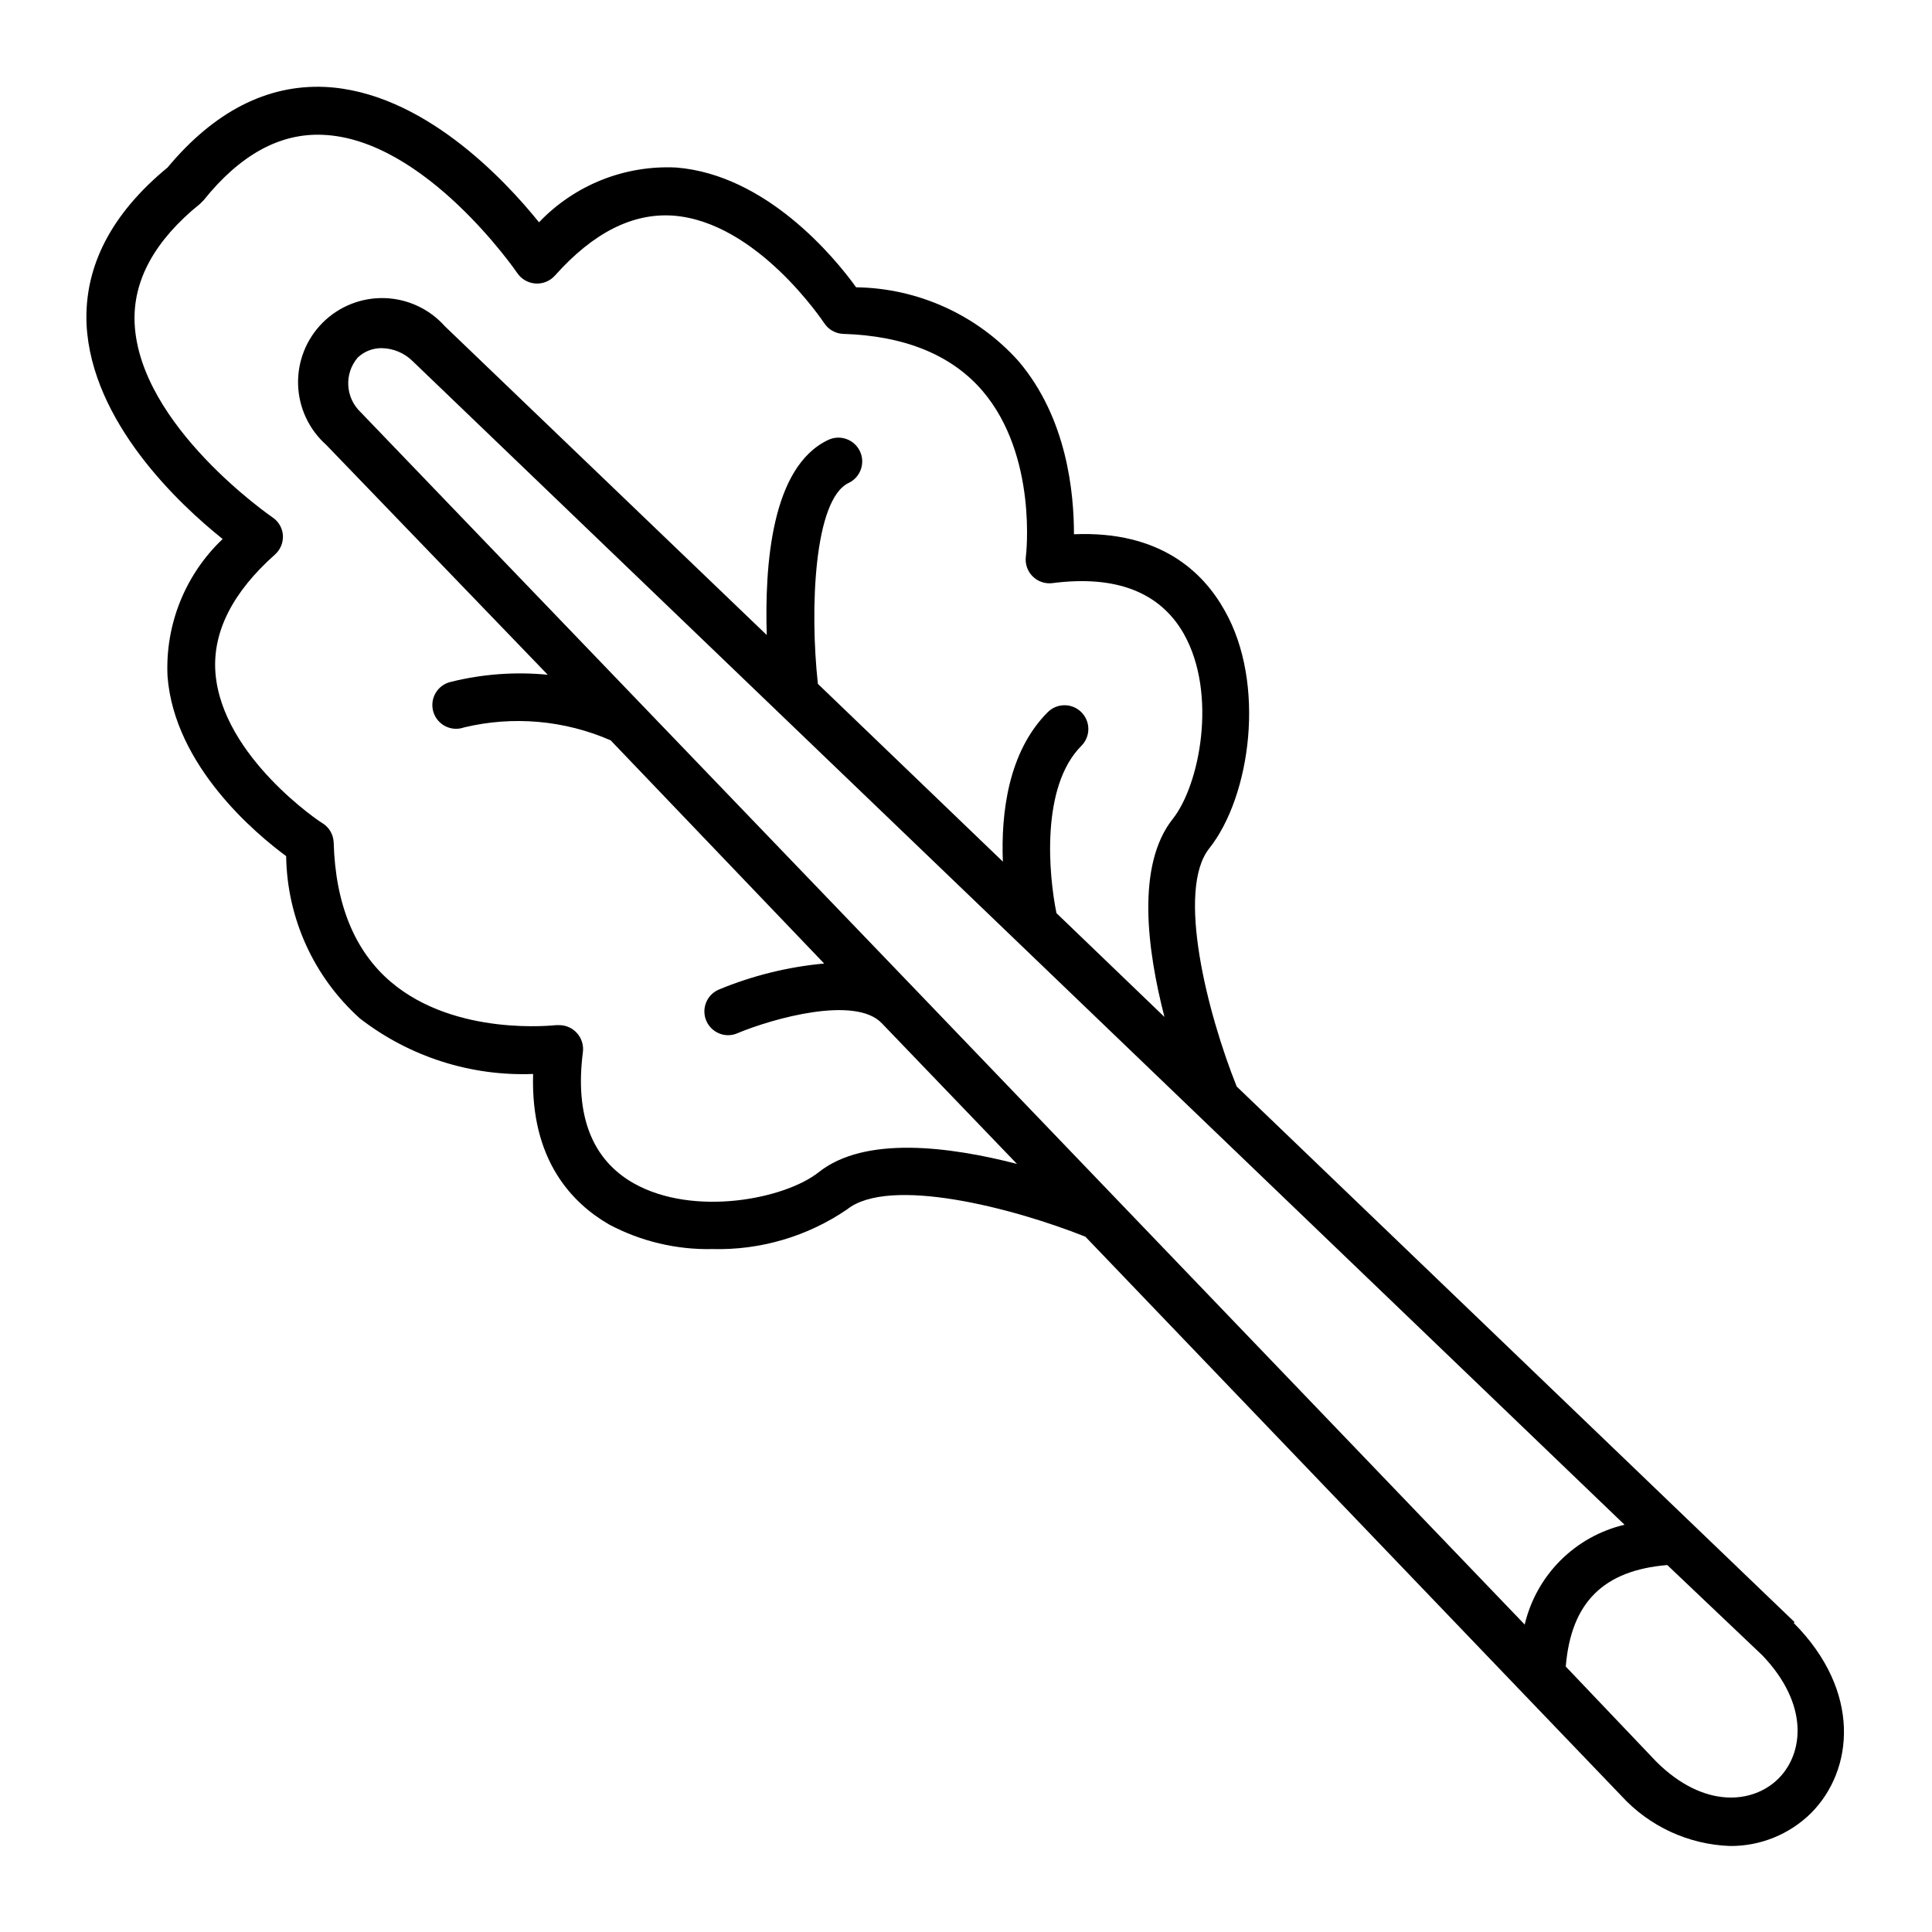 <?xml version="1.0" encoding="UTF-8"?>
<!-- Uploaded to: ICON Repo, www.iconrepo.com, Generator: ICON Repo Mixer Tools -->
<svg fill="#000000" width="800px" height="800px" version="1.1" viewBox="144 144 512 512" xmlns="http://www.w3.org/2000/svg">
 <path d="m619.56 573.86-147.82-141.92c-7.809-19.5-16.074-52.094-7.258-63.129 10.934-13.805 15.113-43.68 4.031-63.078-5.644-10.078-16.977-21.109-39.902-20.152 0-10.781-1.762-30.684-14.711-45.898v0.004c-10.984-12.238-26.582-19.324-43.023-19.551-5.742-8.008-23.832-29.824-47.66-31.738-13.656-0.68-26.934 4.617-36.375 14.512-9.172-11.387-30.984-34.664-56.781-35.875-15.316-0.652-29.32 6.551-41.664 21.363-14.863 12.242-22.117 26.199-21.461 41.562 1.309 25.898 24.586 47.711 36.07 56.883-9.93 9.422-15.262 22.703-14.609 36.375 1.812 23.832 23.629 41.918 31.438 47.66 0.223 16.441 7.312 32.039 19.547 43.023 13.098 10.141 29.348 15.352 45.898 14.711-0.707 22.871 10.379 34.258 20.152 39.902 8.414 4.469 17.832 6.707 27.355 6.5 12.719 0.336 25.219-3.348 35.723-10.531 11.133-8.816 43.629-0.504 63.129 7.254l115.88 120.91 26.148 27.258h-0.004c7.422 8.109 17.785 12.902 28.77 13.301 8.043 0.074 15.785-3.062 21.512-8.715 11.336-11.387 13.402-32.293-4.586-50.383zm-258.61-119.2c-8.969 7.106-33.102 11.891-49.02 2.922-11.082-6.297-15.617-17.984-13.453-34.812 0.215-1.793-0.344-3.59-1.535-4.945-1.191-1.359-2.906-2.141-4.711-2.156h-0.805c-0.25 0-26.703 3.176-43.883-11.488-9.574-8.16-14.66-20.605-15.113-36.93h-0.004c-0.078-2.047-1.152-3.926-2.871-5.039-0.25 0-26.754-17.633-28.465-39.953-0.805-10.781 4.535-21.312 15.82-31.336 1.41-1.281 2.168-3.133 2.066-5.035-0.121-1.941-1.148-3.715-2.773-4.789-0.352-0.25-35.266-24.285-36.527-51.438-0.504-11.336 5.34-21.965 17.332-31.641l0.957-0.957c9.621-11.992 20.152-17.836 31.59-17.332 27.105 1.109 51.238 36.223 51.488 36.578h0.004c1.094 1.652 2.898 2.695 4.875 2.824 1.977 0.129 3.898-0.676 5.199-2.168 10.078-11.285 20.504-16.574 31.285-15.82 22.27 1.664 39.801 28.215 40.004 28.465 1.113 1.719 2.992 2.793 5.039 2.871 16.324 0.504 28.766 5.594 36.93 15.113 14.66 17.18 11.539 43.629 11.488 43.883h-0.004c-0.25 1.938 0.414 3.883 1.793 5.262 1.383 1.383 3.324 2.043 5.262 1.793 16.777-2.168 28.516 2.367 34.812 13.453 8.969 15.922 4.18 40.055-2.922 49.02-9.773 12.293-6.801 34.711-2.215 52.496l-28.617-27.508c-2.066-10.078-4.231-33.504 6.602-44.336h-0.004c2.465-2.461 2.465-6.453 0-8.918-2.461-2.461-6.453-2.461-8.914 0-10.531 10.531-12.395 26.902-11.891 39.598l-49.02-47.105c-2.168-19.699-1.059-48.871 8.16-53.254v0.004c3.144-1.504 4.473-5.269 2.973-8.414-1.504-3.144-5.269-4.473-8.414-2.973-15.113 7.152-16.828 33.402-16.273 51.691l-85.293-81.82c-4.078-4.582-9.859-7.285-15.992-7.465-6.129-0.18-12.062 2.176-16.402 6.512-4.336 4.34-6.691 10.273-6.512 16.402 0.18 6.133 2.883 11.914 7.465 15.992l58.695 60.91c-8.574-0.836-17.23-0.203-25.594 1.863-1.703 0.363-3.184 1.414-4.082 2.906-0.898 1.492-1.141 3.293-0.668 4.969 0.477 1.68 1.625 3.082 3.176 3.883 1.547 0.797 3.359 0.918 5 0.332 12.977-3.113 26.613-1.91 38.844 3.426l56.578 59.148c-9.598 0.883-19.008 3.211-27.91 6.902-2.754 1.172-4.301 4.121-3.703 7.055 0.598 2.93 3.18 5.035 6.172 5.035 0.832 0.004 1.656-0.168 2.418-0.504 9.523-3.981 31.336-10.078 38.34-2.621l35.77 37.23c-17.836-4.582-40.254-7.555-52.547 2.219zm187.11 119.86-161.22-168.02-147.31-153.31c-4.019-3.848-4.352-10.16-0.754-14.406 1.719-1.648 4.016-2.555 6.398-2.519 3.059 0.055 5.981 1.277 8.16 3.426l321.18 308.38c-6.434 1.52-12.312 4.797-16.984 9.469s-7.949 10.551-9.469 16.984zm67.258 40.809c-6.699 6.699-19.75 8.113-32.395-4.484l-23.98-25.191c1.41-17.078 10.078-25.492 26.902-26.902l25.191 23.93c12.395 12.949 10.984 25.945 4.285 32.648z"/>
</svg>